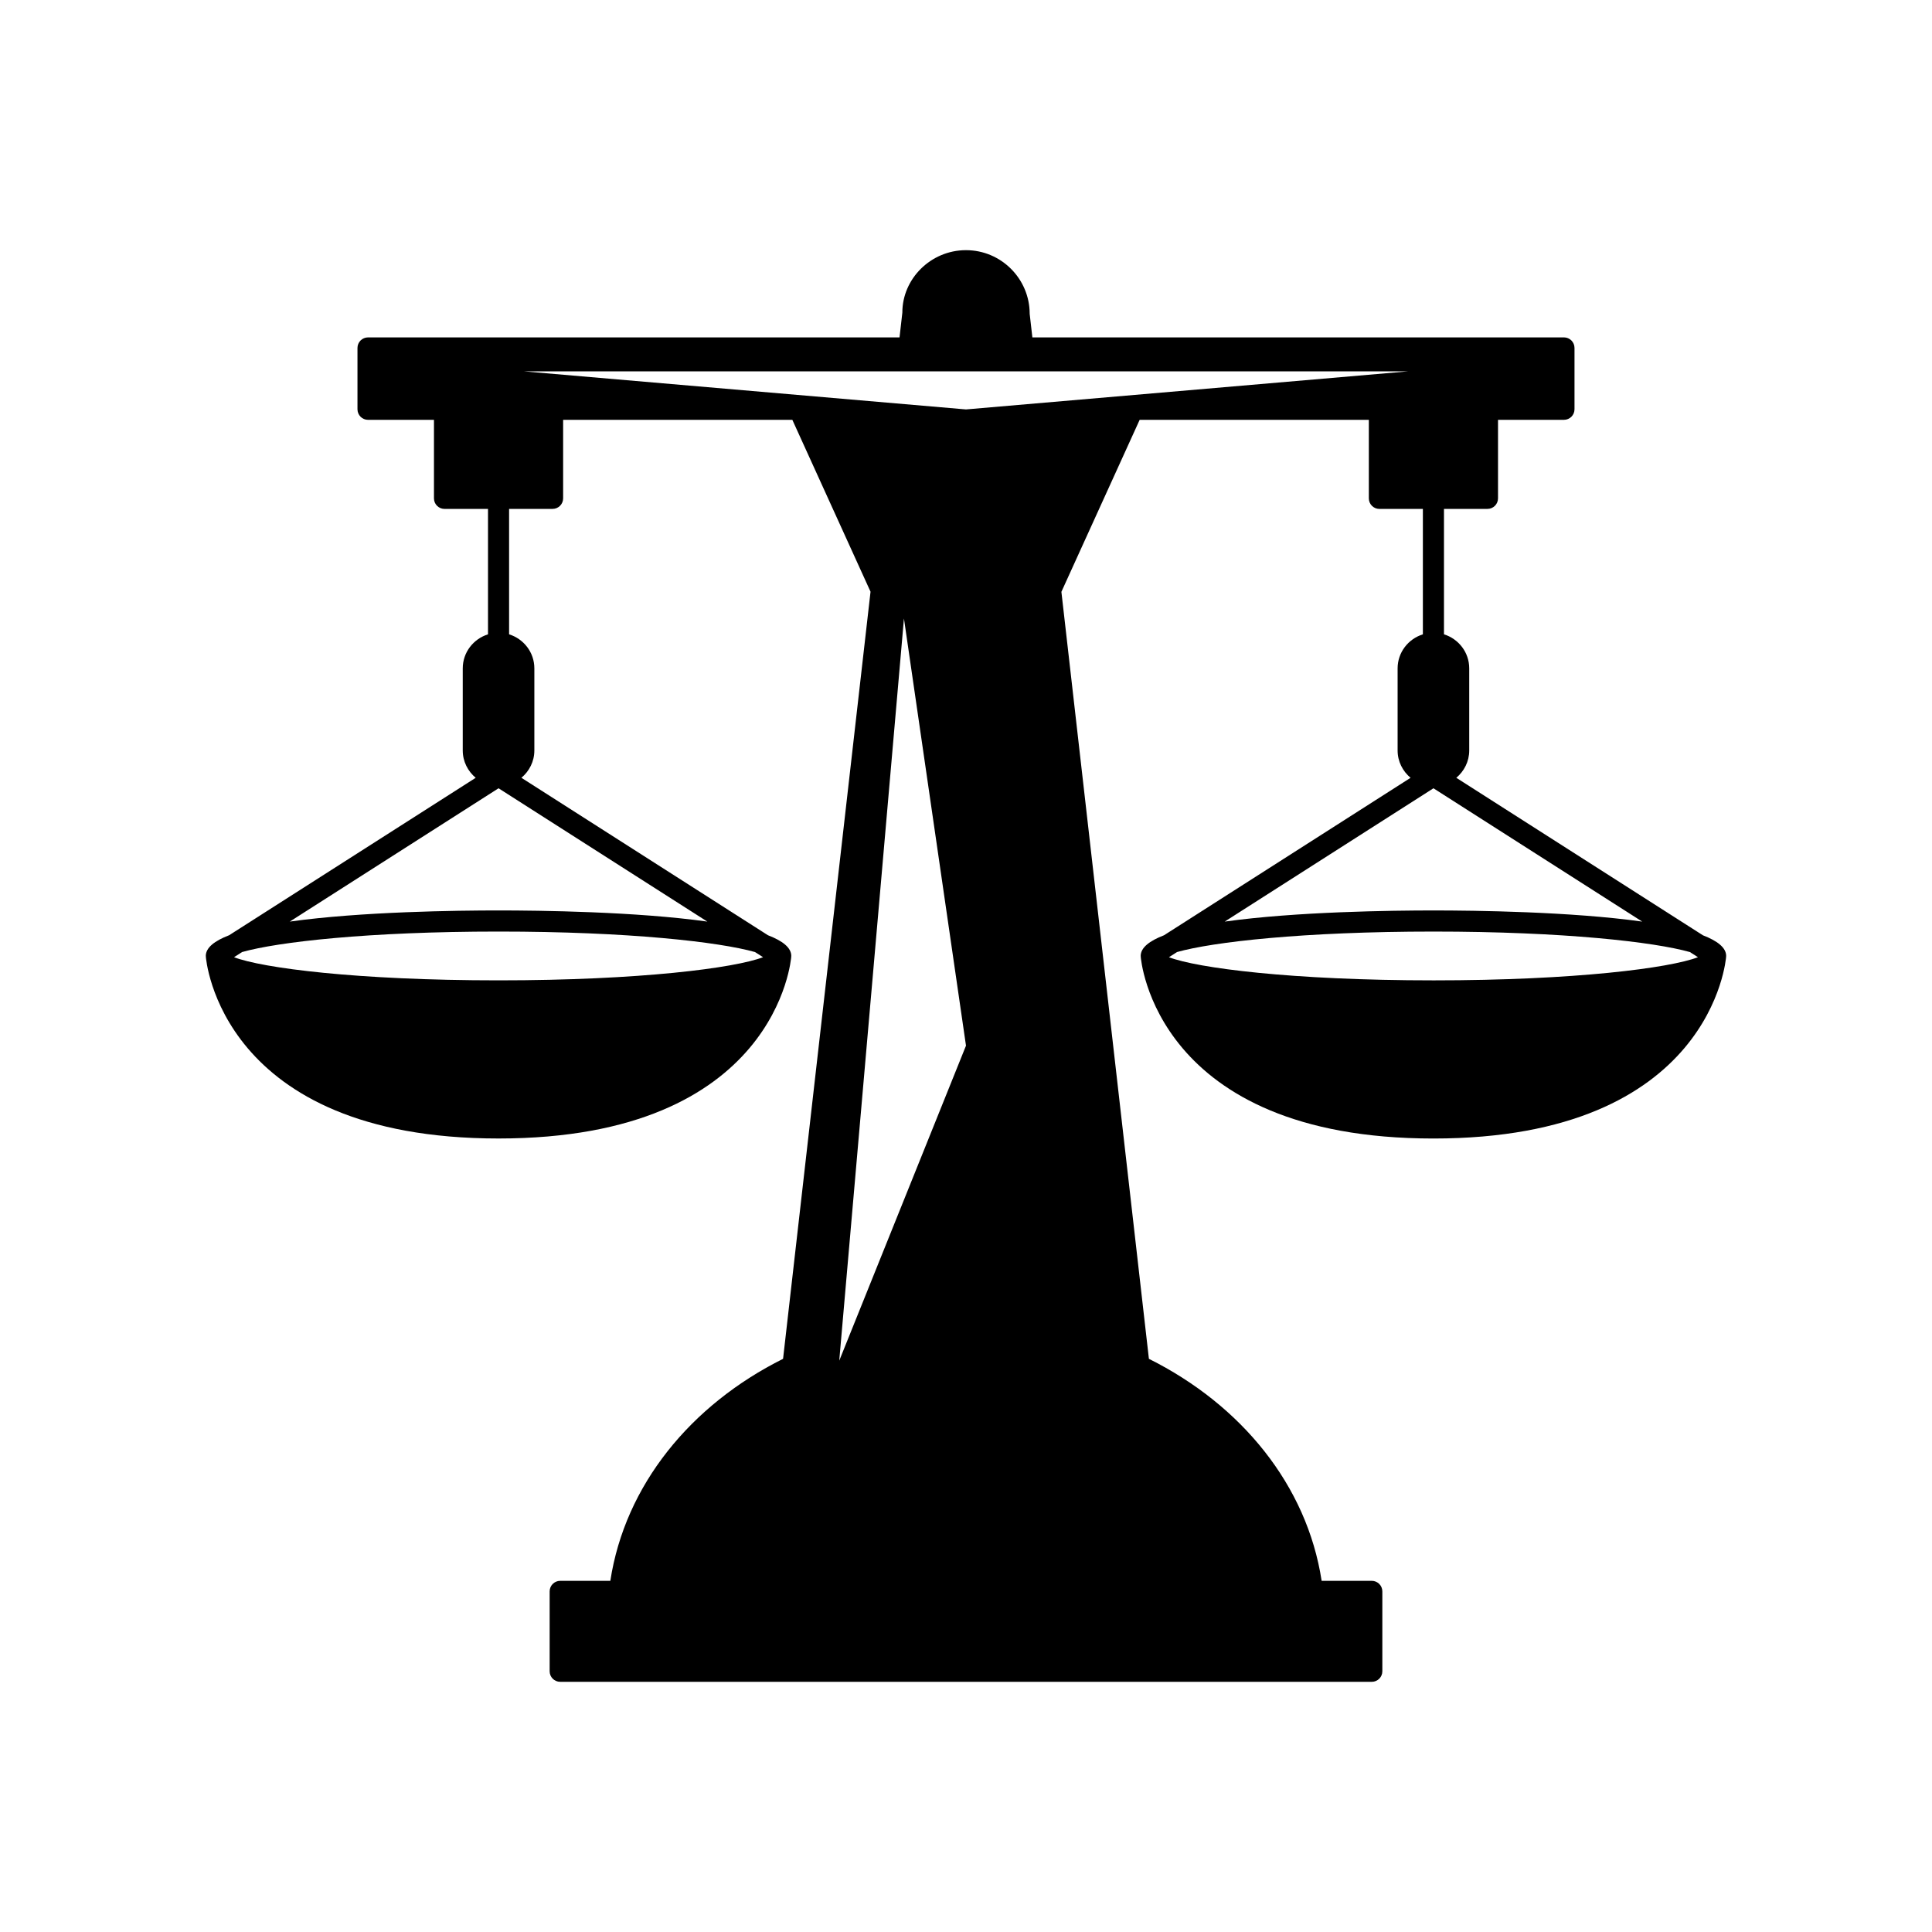 <?xml version="1.0" encoding="UTF-8"?>
<!-- Uploaded to: SVG Repo, www.svgrepo.com, Generator: SVG Repo Mixer Tools -->
<svg fill="#000000" width="800px" height="800px" version="1.1" viewBox="144 144 512 512" xmlns="http://www.w3.org/2000/svg">
 <path d="m595.27 391.85-65.336-41.727c2.078-1.742 3.426-4.324 3.426-7.238v-21.762c0-4.25-2.832-7.816-6.691-9.02v-33.238h11.52c1.547 0 2.801-1.25 2.801-2.801v-20.805h17.469c1.547 0 2.801-1.25 2.801-2.801v-16.246c0-1.547-1.25-2.801-2.801-2.801l-140.87 0.004-0.711-6.238c0-9.309-7.574-16.879-16.883-16.879s-16.883 7.57-16.863 16.562l-0.746 6.555h-140.85c-1.547 0-2.801 1.25-2.801 2.801v16.246c0 1.547 1.25 2.801 2.801 2.801h17.469v20.805c0 1.547 1.25 2.801 2.801 2.801h11.52v33.238c-3.859 1.203-6.691 4.769-6.691 9.02v21.762c0 2.914 1.352 5.496 3.43 7.238l-65.344 41.723c-3.844 1.477-6.18 3.277-6.18 5.484 0 0.035 0.016 0.07 0.02 0.105 0 0.02-0.012 0.039-0.012 0.059 0.027 0.48 3.688 48.215 77.57 48.215 73.883 0 77.547-47.734 77.57-48.215 0-0.02-0.012-0.039-0.012-0.059 0-0.035 0.02-0.07 0.02-0.105 0-2.207-2.332-4.008-6.18-5.484l-65.336-41.727c2.078-1.742 3.43-4.324 3.43-7.238v-21.762c0-4.25-2.832-7.816-6.695-9.02v-33.238h11.52c1.547 0 2.801-1.25 2.801-2.801v-20.805h60.742l20.723 45.555-23.18 203.29c-24.484 12.223-41.887 33.484-45.777 58.836h-13.281c-1.547 0-2.801 1.254-2.801 2.801v21.16c0 1.547 1.25 2.801 2.801 2.801h215.07c1.547 0 2.801-1.25 2.801-2.801v-21.16c0-1.547-1.254-2.801-2.801-2.801h-13.285c-3.894-25.352-21.293-46.613-45.777-58.836l-23.191-203.26 20.738-45.578h60.738v20.805c0 1.547 1.25 2.801 2.801 2.801h11.52v33.238c-3.863 1.203-6.695 4.769-6.695 9.02v21.762c0 2.914 1.352 5.496 3.43 7.238l-65.336 41.727c-3.848 1.477-6.18 3.277-6.18 5.484 0 0.035 0.016 0.07 0.02 0.105 0 0.02-0.016 0.039-0.012 0.059 0.027 0.48 3.688 48.215 77.57 48.215 73.887 0 77.543-47.734 77.57-48.215 0-0.02-0.012-0.039-0.012-0.059 0-0.035 0.02-0.07 0.02-0.105-0.004-2.207-2.336-4.008-6.184-5.484zm-249.05 5.816c-7.469 2.867-32.547 6.137-70.102 6.137-37.551 0-62.621-3.266-70.098-6.133l2.144-1.371c9.473-2.672 33.457-5.426 67.953-5.426 34.512 0 58.5 2.758 67.965 5.43zm-14.773-9.434c-18.832-2.644-44.445-2.957-55.328-2.957-10.883 0-36.492 0.312-55.324 2.957l55.324-35.332zm34.961 116.36 17.148-196.68 16.441 113.2zm33.59-252.09-117.13-10.086h234.27zm123.88 100.4 55.328 35.332c-18.832-2.644-44.445-2.957-55.328-2.957s-36.492 0.312-55.324 2.957zm0 50.902c-37.551 0-62.621-3.266-70.098-6.133l2.144-1.371c9.473-2.672 33.457-5.426 67.953-5.426 34.512 0 58.5 2.758 67.965 5.43l2.137 1.363c-7.469 2.867-32.543 6.137-70.102 6.137z"/>
</svg>
